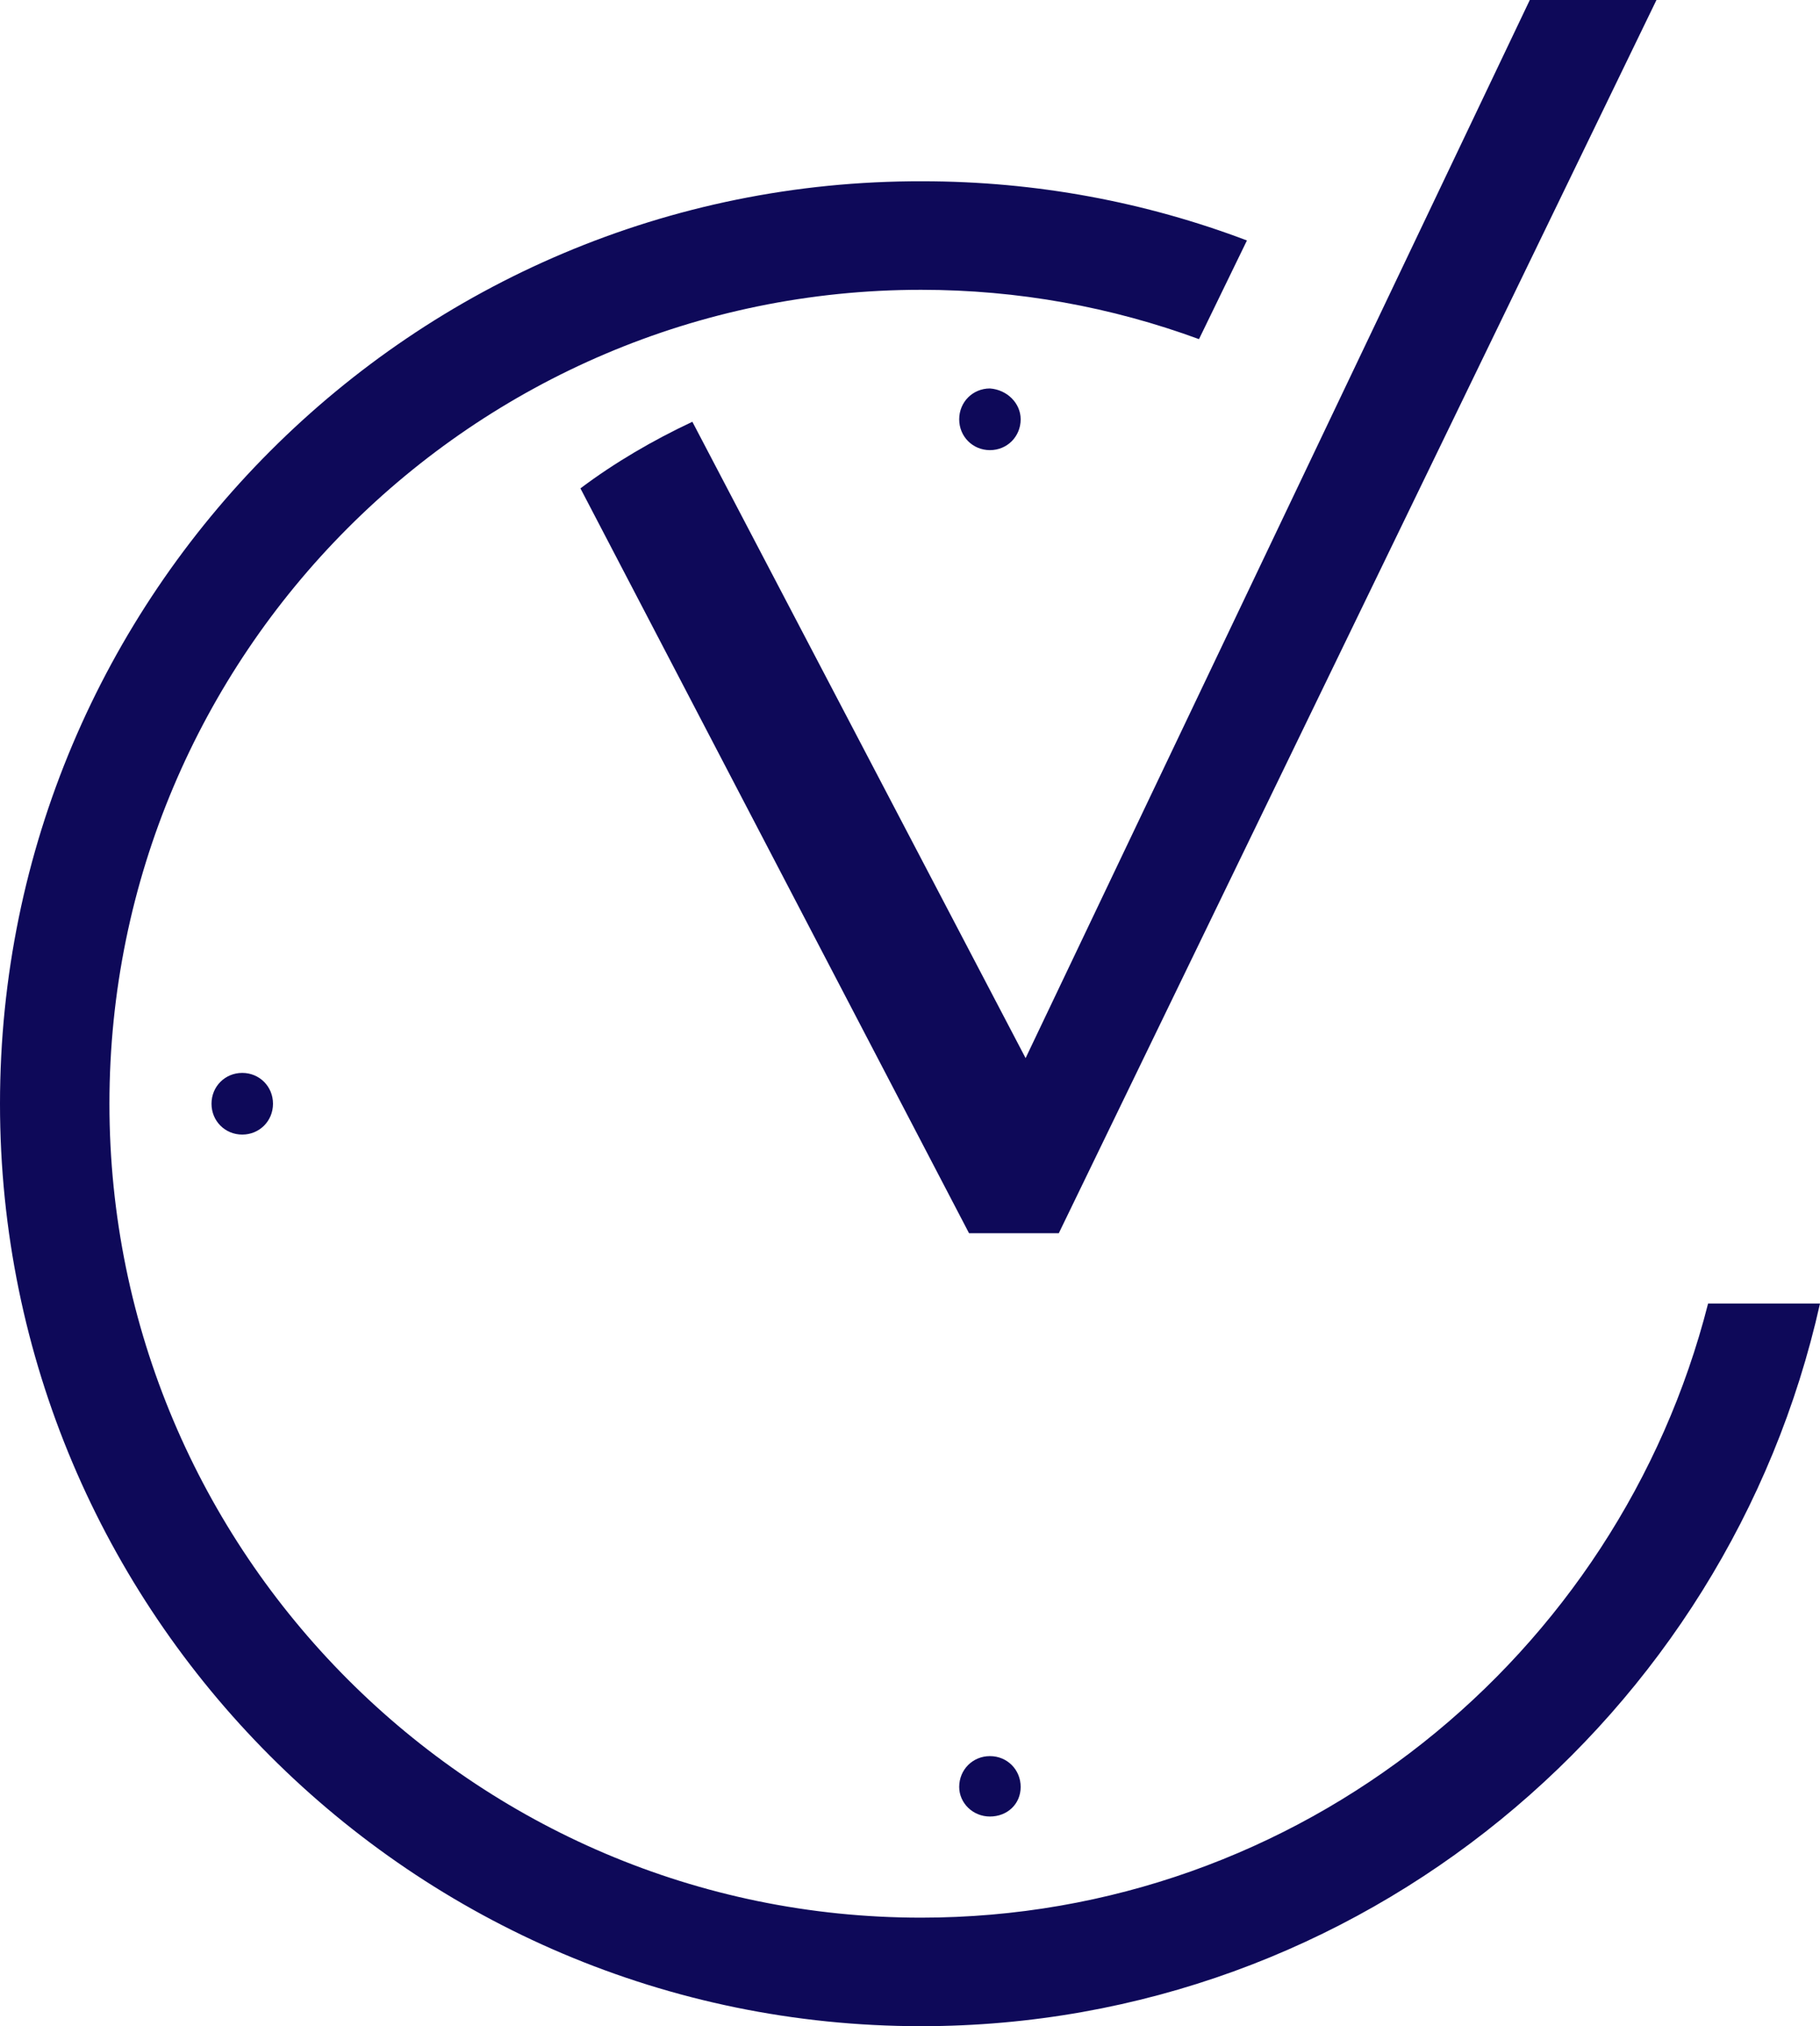 <svg width="62" height="69" viewBox="0 0 62 69" fill="none" xmlns="http://www.w3.org/2000/svg">
<path d="M36.069 41.996L56.429 0H52.114L34.938 36.033L23.586 14.363C22.245 14.993 20.946 15.749 19.773 16.631L33.011 41.996H36.069Z" fill="#0E0959"/>
<path d="M34.77 14.279C34.77 14.867 34.31 15.329 33.723 15.329C33.137 15.329 32.676 14.867 32.676 14.279C32.676 13.691 33.137 13.229 33.723 13.229C34.31 13.271 34.77 13.733 34.77 14.279Z" fill="#0E0959"/>
<path d="M34.77 60.852C34.77 61.44 34.31 61.86 33.723 61.86C33.137 61.86 32.676 61.398 32.676 60.852C32.676 60.264 33.137 59.803 33.723 59.803C34.31 59.803 34.77 60.264 34.77 60.852Z" fill="#0E0959"/>
<path d="M9.3 37.587C9.3 38.175 8.839 38.637 8.252 38.637C7.666 38.637 7.205 38.175 7.205 37.587C7.205 36.999 7.666 36.537 8.252 36.537C8.839 36.537 9.3 36.999 9.3 37.587Z" fill="#0E0959"/>
<path d="M31.377 65.304C16.128 65.304 3.728 52.873 3.728 37.587C3.728 22.3 16.128 9.869 31.377 9.869C34.687 9.869 37.87 10.457 40.845 11.549L42.478 8.189C39.043 6.887 35.315 6.173 31.419 6.173C14.076 6.131 0 20.242 0 37.587C0 54.931 14.076 69 31.377 69C46.332 69 58.858 58.459 62 44.39H58.188C55.13 56.401 44.28 65.304 31.377 65.304Z" fill="#0E0959"/>
</svg>
